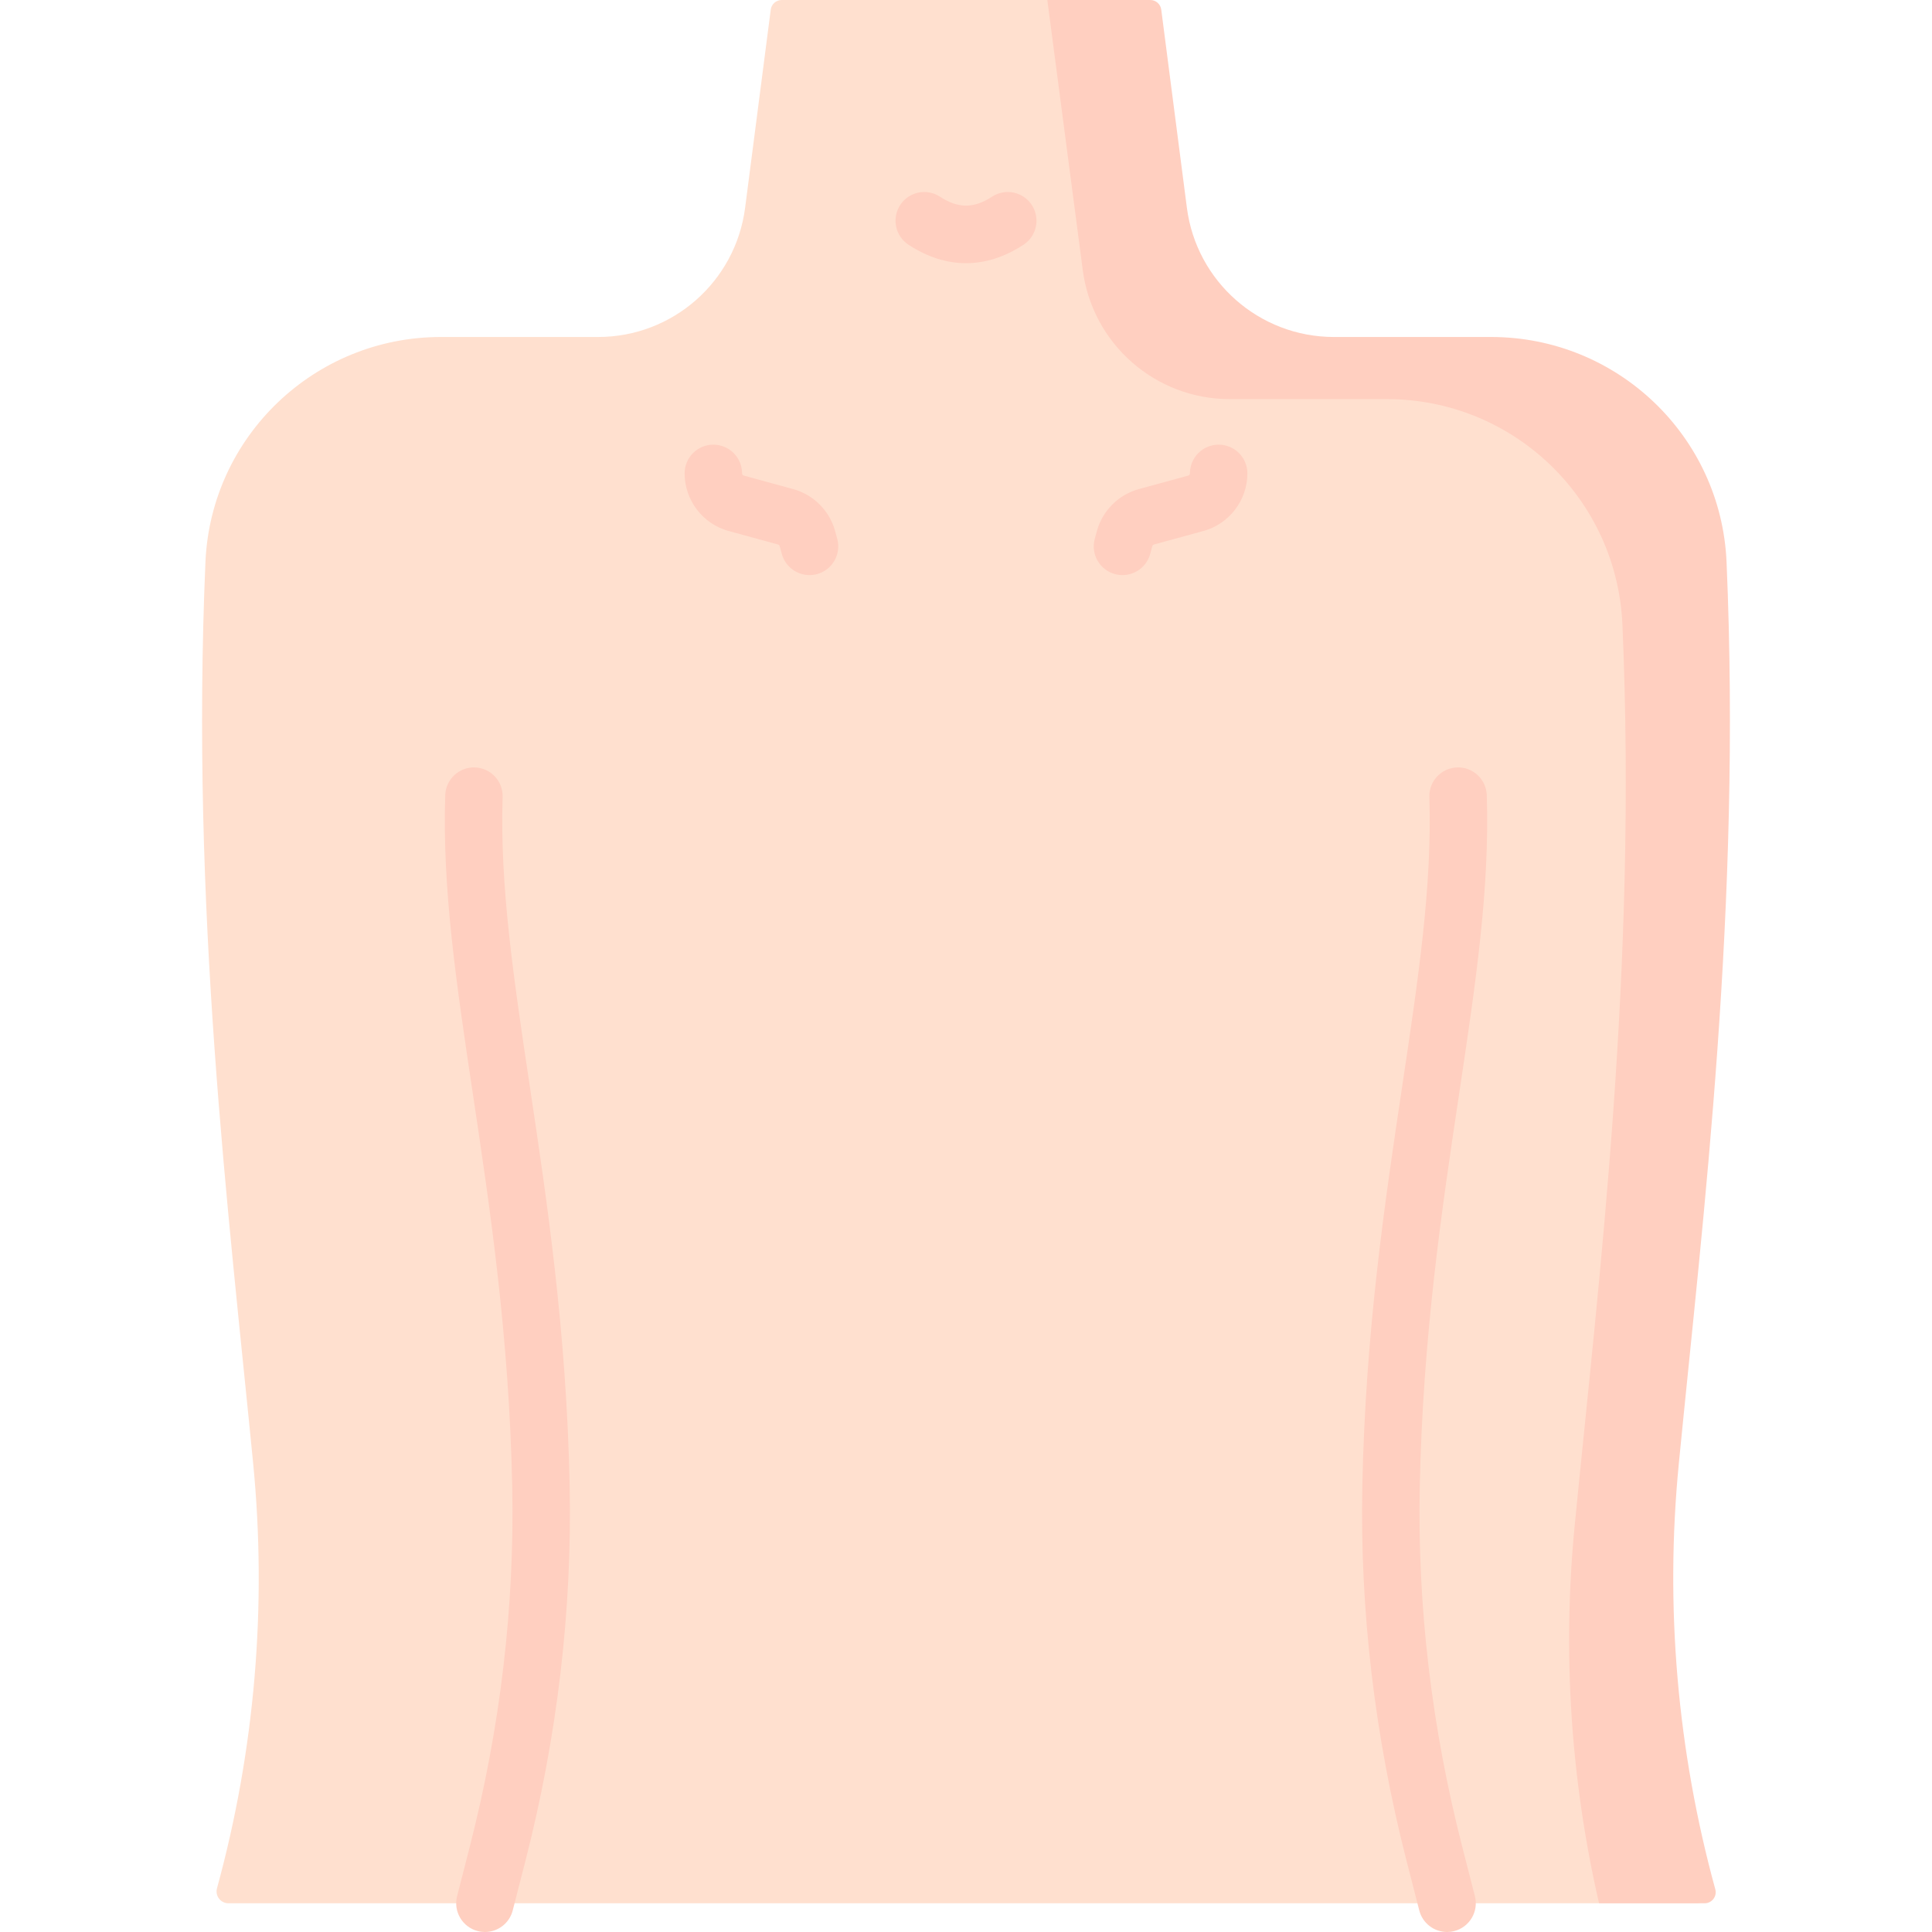 <svg xmlns="http://www.w3.org/2000/svg" id="Capa_1" height="512" viewBox="0 0 512.003 512.003" width="512"><g><path d="m442.873 387.93c6.466-66.075 16.62-145.376 12.655-236.971-1.444-33.359-29-59.624-62.391-59.624h-41.662c-19.751 0-36.431-14.662-38.966-34.249l-6.793-54.533c-.189-1.46-1.432-2.553-2.904-2.553h-95.651c-1.472 0-2.715 1.093-2.904 2.553l-6.793 52.504c-2.534 19.587-19.215 34.249-38.966 34.249h-41.662c-33.39 0-60.947 26.265-62.391 59.624-3.96 91.485 6.165 172.73 12.632 238.763 3.707 37.846.485 76.047-9.574 112.719-.549 2.002.957 3.977 3.033 3.977h389.185c1.933 0 3.335-1.839 2.824-3.703-10.062-36.683-13.377-74.899-9.672-112.756z" fill="#ffe0cf"></path><g><path d="m444.902 387.93c6.466-66.075 16.62-147.406 12.655-239-1.444-33.359-29-59.624-62.391-59.624h-41.662c-19.751 0-36.432-14.662-38.966-34.249l-6.793-52.504c-.188-1.46-1.431-2.553-2.903-2.553h-27.289l9.384 71.524c2.534 19.587 19.215 34.249 38.966 34.249h41.662c33.455 0 60.957 26.37 62.398 59.794 3.94 91.414-6.176 172.598-12.639 238.59-3.288 33.571-1.112 67.418 6.439 100.233h27.988c1.933 0 3.335-1.839 2.824-3.703-10.062-36.684-13.377-74.9-9.673-112.757z" fill="#ffcfc0"></path></g><g><path d="m128.514 512.003c-.625 0-1.261-.078-1.895-.241-4.072-1.044-6.527-5.191-5.483-9.263l3.359-13.101c8.114-31.643 11.899-63.751 11.251-95.433-.817-39.908-5.899-73.822-10.384-103.742-4.391-29.301-8.183-54.607-7.374-79.486.137-4.202 3.685-7.503 7.855-7.36 4.201.137 7.497 3.654 7.36 7.855-.765 23.496 2.933 48.168 7.214 76.734 4.552 30.375 9.711 64.802 10.547 105.688.678 33.061-3.268 66.546-11.725 99.525l-3.359 13.1c-.879 3.438-3.973 5.724-7.366 5.724z" fill="#ffcfc0"></path></g><g><path d="m383.489 512.003c-3.393 0-6.487-2.284-7.368-5.723l-3.36-13.101c-8.456-32.979-12.401-66.464-11.724-99.525.836-40.887 5.996-75.315 10.548-105.69 4.281-28.566 7.978-53.236 7.214-76.732-.137-4.202 3.159-7.719 7.36-7.855 4.171-.16 7.719 3.159 7.855 7.36.81 24.879-2.983 50.183-7.375 79.483-4.484 29.922-9.567 63.837-10.384 103.745-.647 31.682 3.138 63.79 11.251 95.433l3.36 13.1c1.045 4.072-1.41 8.22-5.482 9.264-.633.163-1.27.241-1.895.241z" fill="#ffcfc0"></path></g><g><g><g><g><path d="m214.53 152.41c-3.34 0-6.403-2.215-7.334-5.592l-.577-2.093c-.057-.203-.219-.365-.425-.421l-13.11-3.586c-6.861-1.877-11.653-8.156-11.653-15.269 0-4.204 3.407-7.612 7.612-7.612 4.204 0 7.612 3.407 7.612 7.612 0 .273.183.513.447.585l13.11 3.586c5.36 1.466 9.607 5.704 11.083 11.059l.578 2.096c1.117 4.053-1.264 8.243-5.316 9.36-.677.185-1.358.275-2.027.275z" fill="#ffcfc0"></path></g></g><g><g><path d="m297.473 152.41c-.669 0-1.349-.089-2.026-.276-4.053-1.117-6.433-5.307-5.316-9.36l.577-2.093c1.478-5.358 5.724-9.595 11.082-11.061l13.113-3.586c.262-.071.445-.312.445-.585 0-4.204 3.407-7.612 7.612-7.612 4.204 0 7.612 3.407 7.612 7.612 0 7.113-4.791 13.391-11.651 15.269l-13.113 3.586c-.204.056-.367.218-.424.423l-.576 2.091c-.932 3.377-3.995 5.592-7.335 5.592z" fill="#ffcfc0"></path></g></g></g><g><path d="m256.001 69.749c-5.124 0-10.249-1.628-15.232-4.884-3.518-2.3-4.506-7.017-2.207-10.536 2.3-3.518 7.015-4.507 10.536-2.207 4.838 3.164 8.968 3.162 13.807 0 3.517-2.3 8.235-1.311 10.536 2.207 2.299 3.519 1.311 8.236-2.207 10.536-4.983 3.256-10.108 4.884-15.233 4.884z" fill="#ffcfc0"></path></g></g></g></svg>